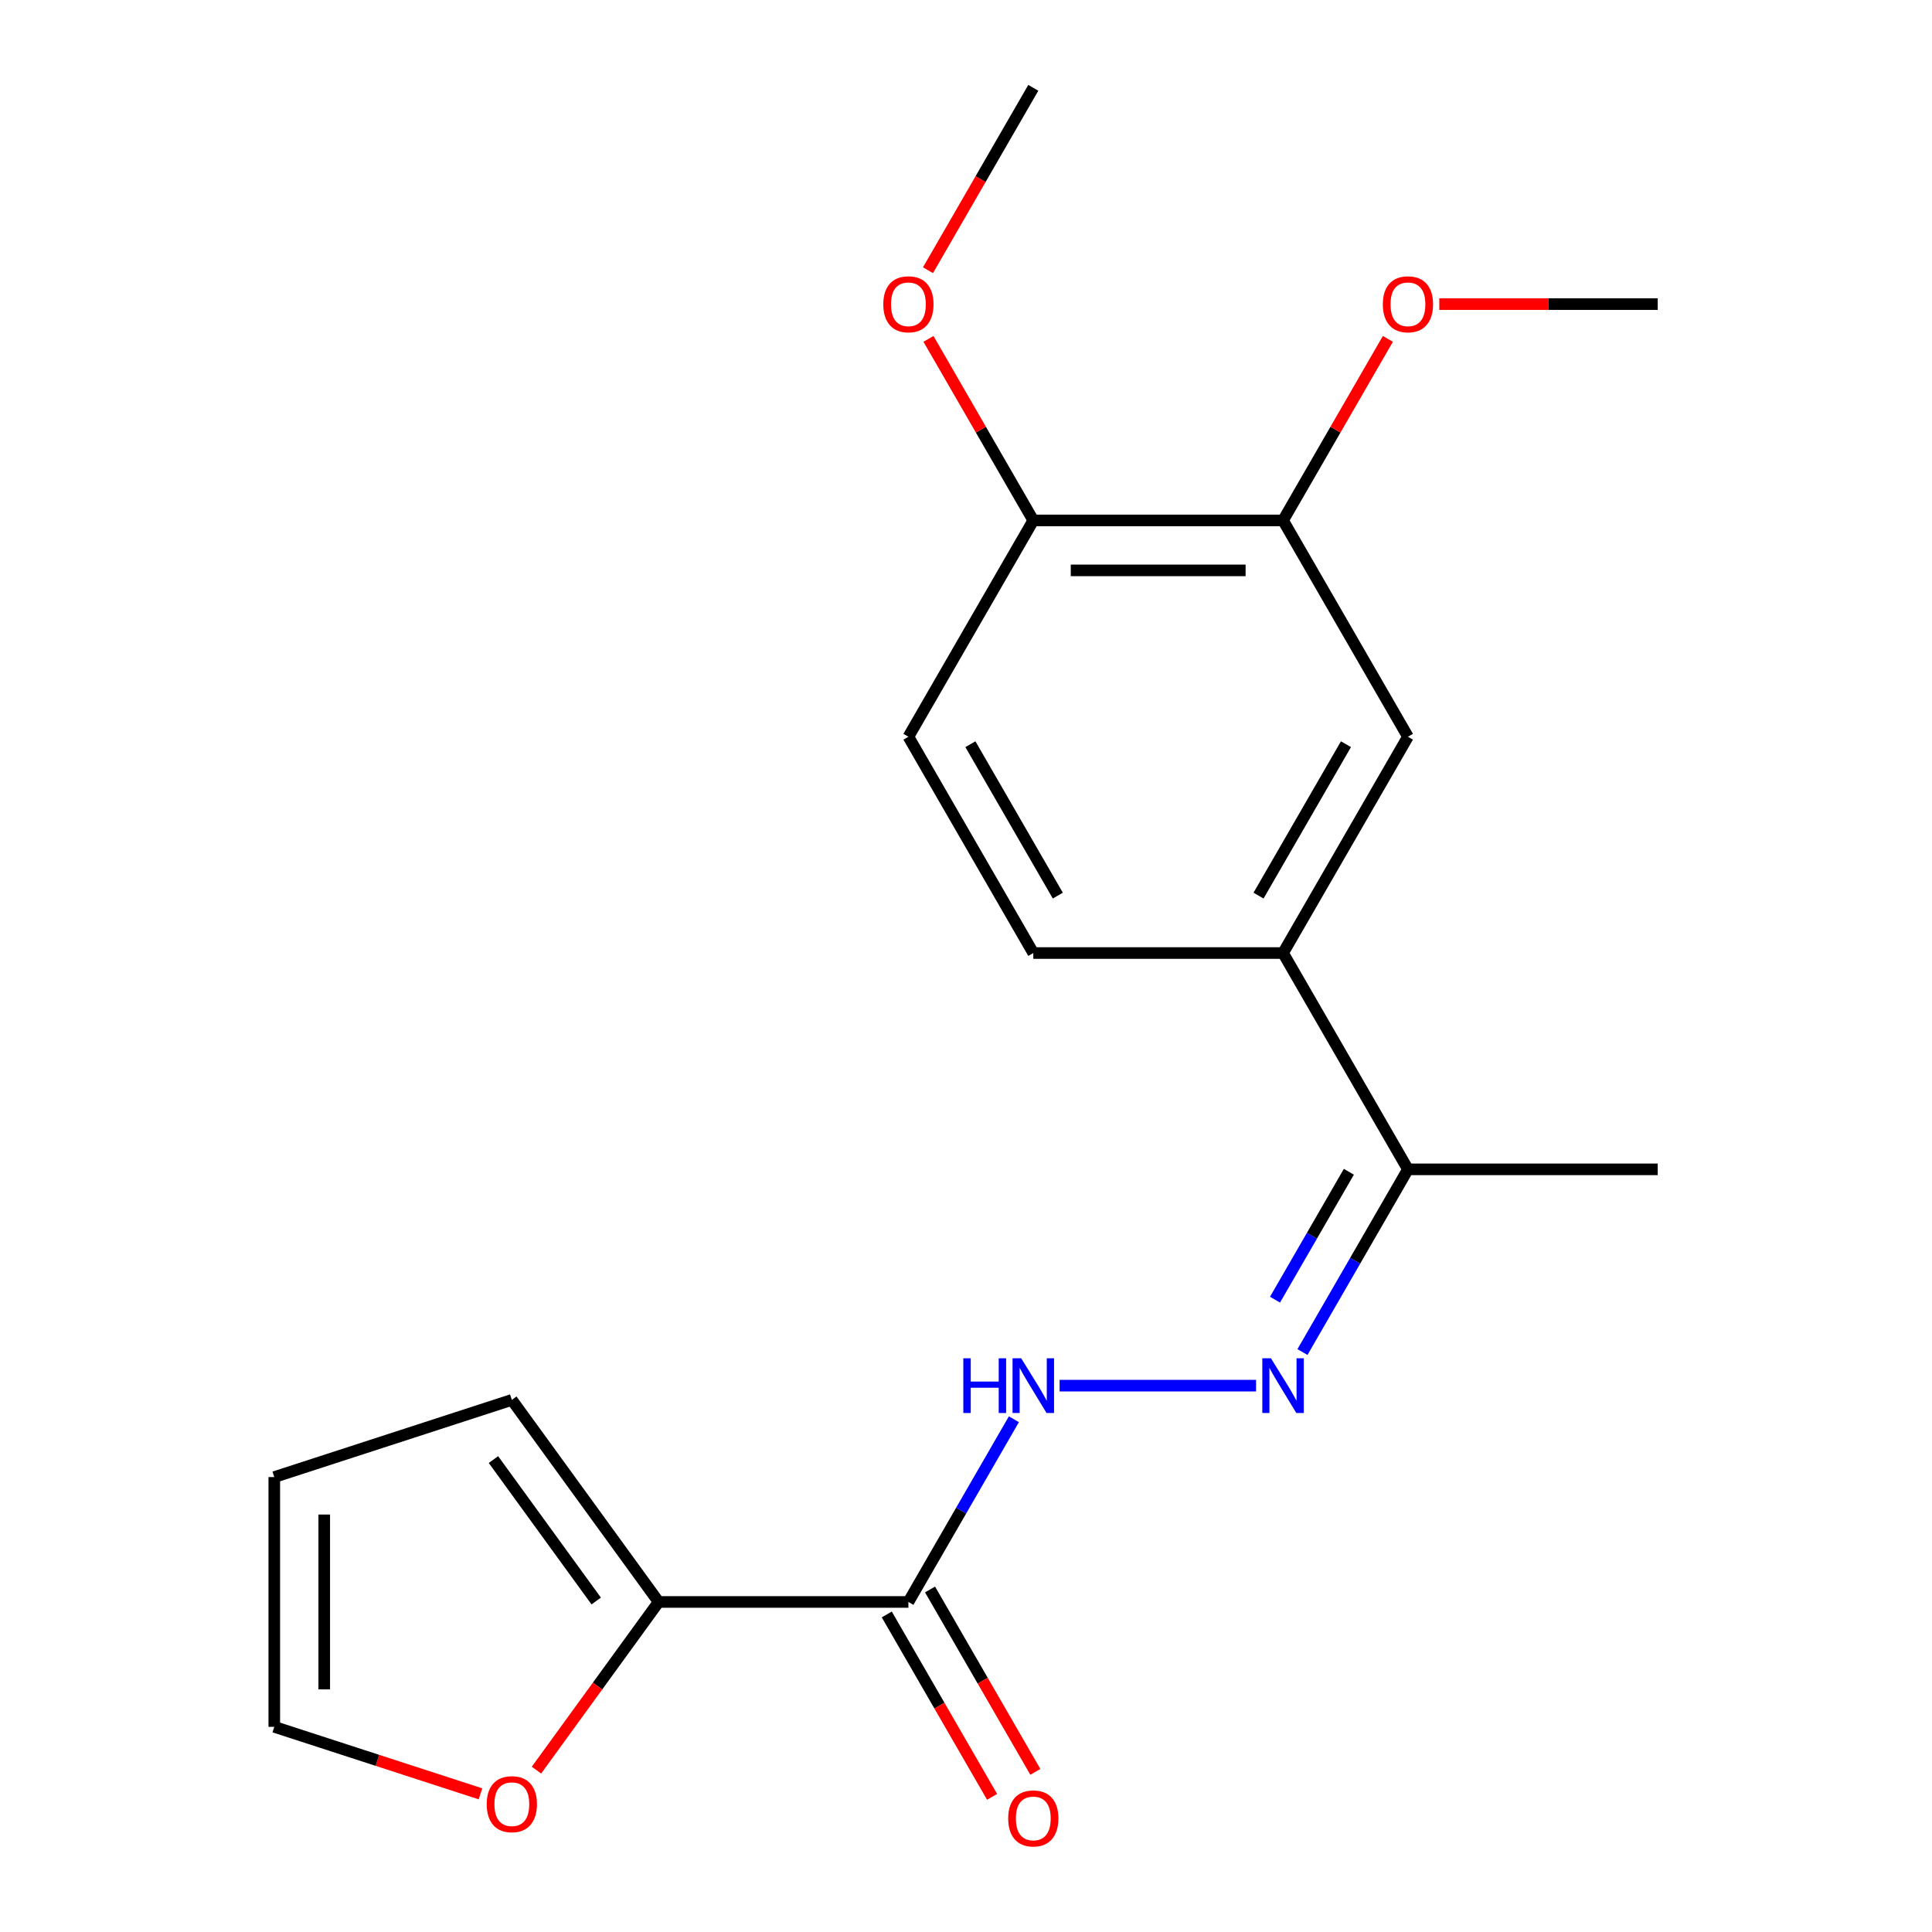 <?xml version='1.0' encoding='iso-8859-1'?>
<svg version='1.1' baseProfile='full'
              xmlns='http://www.w3.org/2000/svg'
                      xmlns:rdkit='http://www.rdkit.org/xml'
                      xmlns:xlink='http://www.w3.org/1999/xlink'
                  xml:space='preserve'
width='1000px' height='1000px' viewBox='0 0 1000 1000'>
<!-- END OF HEADER -->
<rect style='opacity:1.0;fill:#FFFFFF;stroke:none' width='1000' height='1000' x='0' y='0'> </rect>
<path class='bond-0' d='M 470.191,829.171 L 340.911,829.171' style='fill:none;fill-rule:evenodd;stroke:#000000;stroke-width:6px;stroke-linecap:butt;stroke-linejoin:miter;stroke-opacity:1' />
<path class='bond-2' d='M 470.191,829.171 L 497.49,781.887' style='fill:none;fill-rule:evenodd;stroke:#000000;stroke-width:6px;stroke-linecap:butt;stroke-linejoin:miter;stroke-opacity:1' />
<path class='bond-2' d='M 497.49,781.887 L 524.789,734.603' style='fill:none;fill-rule:evenodd;stroke:#0000FF;stroke-width:6px;stroke-linecap:butt;stroke-linejoin:miter;stroke-opacity:1' />
<path class='bond-8' d='M 458.995,835.635 L 486.248,882.838' style='fill:none;fill-rule:evenodd;stroke:#000000;stroke-width:6px;stroke-linecap:butt;stroke-linejoin:miter;stroke-opacity:1' />
<path class='bond-8' d='M 486.248,882.838 L 513.501,930.042' style='fill:none;fill-rule:evenodd;stroke:#FF0000;stroke-width:6px;stroke-linecap:butt;stroke-linejoin:miter;stroke-opacity:1' />
<path class='bond-8' d='M 481.387,822.707 L 508.64,869.91' style='fill:none;fill-rule:evenodd;stroke:#000000;stroke-width:6px;stroke-linecap:butt;stroke-linejoin:miter;stroke-opacity:1' />
<path class='bond-8' d='M 508.64,869.91 L 535.893,917.114' style='fill:none;fill-rule:evenodd;stroke:#FF0000;stroke-width:6px;stroke-linecap:butt;stroke-linejoin:miter;stroke-opacity:1' />
<path class='bond-7' d='M 340.911,829.171 L 309.293,872.689' style='fill:none;fill-rule:evenodd;stroke:#000000;stroke-width:6px;stroke-linecap:butt;stroke-linejoin:miter;stroke-opacity:1' />
<path class='bond-7' d='M 309.293,872.689 L 277.675,916.208' style='fill:none;fill-rule:evenodd;stroke:#FF0000;stroke-width:6px;stroke-linecap:butt;stroke-linejoin:miter;stroke-opacity:1' />
<path class='bond-10' d='M 340.911,829.171 L 264.923,724.581' style='fill:none;fill-rule:evenodd;stroke:#000000;stroke-width:6px;stroke-linecap:butt;stroke-linejoin:miter;stroke-opacity:1' />
<path class='bond-10' d='M 308.595,828.68 L 255.403,755.467' style='fill:none;fill-rule:evenodd;stroke:#000000;stroke-width:6px;stroke-linecap:butt;stroke-linejoin:miter;stroke-opacity:1' />
<path class='bond-1' d='M 650.138,717.211 L 548.453,717.211' style='fill:none;fill-rule:evenodd;stroke:#0000FF;stroke-width:6px;stroke-linecap:butt;stroke-linejoin:miter;stroke-opacity:1' />
<path class='bond-6' d='M 674.152,699.819 L 701.451,652.536' style='fill:none;fill-rule:evenodd;stroke:#0000FF;stroke-width:6px;stroke-linecap:butt;stroke-linejoin:miter;stroke-opacity:1' />
<path class='bond-6' d='M 701.451,652.536 L 728.75,605.252' style='fill:none;fill-rule:evenodd;stroke:#000000;stroke-width:6px;stroke-linecap:butt;stroke-linejoin:miter;stroke-opacity:1' />
<path class='bond-6' d='M 659.949,672.706 L 679.059,639.608' style='fill:none;fill-rule:evenodd;stroke:#0000FF;stroke-width:6px;stroke-linecap:butt;stroke-linejoin:miter;stroke-opacity:1' />
<path class='bond-6' d='M 679.059,639.608 L 698.168,606.509' style='fill:none;fill-rule:evenodd;stroke:#000000;stroke-width:6px;stroke-linecap:butt;stroke-linejoin:miter;stroke-opacity:1' />
<path class='bond-3' d='M 664.11,493.292 L 728.75,605.252' style='fill:none;fill-rule:evenodd;stroke:#000000;stroke-width:6px;stroke-linecap:butt;stroke-linejoin:miter;stroke-opacity:1' />
<path class='bond-4' d='M 664.11,493.292 L 728.75,381.333' style='fill:none;fill-rule:evenodd;stroke:#000000;stroke-width:6px;stroke-linecap:butt;stroke-linejoin:miter;stroke-opacity:1' />
<path class='bond-4' d='M 651.414,463.57 L 696.662,385.199' style='fill:none;fill-rule:evenodd;stroke:#000000;stroke-width:6px;stroke-linecap:butt;stroke-linejoin:miter;stroke-opacity:1' />
<path class='bond-12' d='M 664.11,493.292 L 534.831,493.292' style='fill:none;fill-rule:evenodd;stroke:#000000;stroke-width:6px;stroke-linecap:butt;stroke-linejoin:miter;stroke-opacity:1' />
<path class='bond-5' d='M 728.75,381.333 L 664.11,269.373' style='fill:none;fill-rule:evenodd;stroke:#000000;stroke-width:6px;stroke-linecap:butt;stroke-linejoin:miter;stroke-opacity:1' />
<path class='bond-15' d='M 664.11,269.373 L 691.236,222.39' style='fill:none;fill-rule:evenodd;stroke:#000000;stroke-width:6px;stroke-linecap:butt;stroke-linejoin:miter;stroke-opacity:1' />
<path class='bond-15' d='M 691.236,222.39 L 718.362,175.406' style='fill:none;fill-rule:evenodd;stroke:#FF0000;stroke-width:6px;stroke-linecap:butt;stroke-linejoin:miter;stroke-opacity:1' />
<path class='bond-21' d='M 664.11,269.373 L 534.831,269.373' style='fill:none;fill-rule:evenodd;stroke:#000000;stroke-width:6px;stroke-linecap:butt;stroke-linejoin:miter;stroke-opacity:1' />
<path class='bond-21' d='M 644.718,295.229 L 554.223,295.229' style='fill:none;fill-rule:evenodd;stroke:#000000;stroke-width:6px;stroke-linecap:butt;stroke-linejoin:miter;stroke-opacity:1' />
<path class='bond-17' d='M 728.75,605.252 L 858.03,605.252' style='fill:none;fill-rule:evenodd;stroke:#000000;stroke-width:6px;stroke-linecap:butt;stroke-linejoin:miter;stroke-opacity:1' />
<path class='bond-11' d='M 248.691,928.486 L 195.33,911.148' style='fill:none;fill-rule:evenodd;stroke:#FF0000;stroke-width:6px;stroke-linecap:butt;stroke-linejoin:miter;stroke-opacity:1' />
<path class='bond-11' d='M 195.33,911.148 L 141.97,893.811' style='fill:none;fill-rule:evenodd;stroke:#000000;stroke-width:6px;stroke-linecap:butt;stroke-linejoin:miter;stroke-opacity:1' />
<path class='bond-9' d='M 534.831,269.373 L 470.191,381.333' style='fill:none;fill-rule:evenodd;stroke:#000000;stroke-width:6px;stroke-linecap:butt;stroke-linejoin:miter;stroke-opacity:1' />
<path class='bond-16' d='M 534.831,269.373 L 507.705,222.39' style='fill:none;fill-rule:evenodd;stroke:#000000;stroke-width:6px;stroke-linecap:butt;stroke-linejoin:miter;stroke-opacity:1' />
<path class='bond-16' d='M 507.705,222.39 L 480.578,175.406' style='fill:none;fill-rule:evenodd;stroke:#FF0000;stroke-width:6px;stroke-linecap:butt;stroke-linejoin:miter;stroke-opacity:1' />
<path class='bond-13' d='M 264.923,724.581 L 141.97,764.531' style='fill:none;fill-rule:evenodd;stroke:#000000;stroke-width:6px;stroke-linecap:butt;stroke-linejoin:miter;stroke-opacity:1' />
<path class='bond-20' d='M 141.97,893.811 L 141.97,764.531' style='fill:none;fill-rule:evenodd;stroke:#000000;stroke-width:6px;stroke-linecap:butt;stroke-linejoin:miter;stroke-opacity:1' />
<path class='bond-20' d='M 167.826,874.419 L 167.826,783.923' style='fill:none;fill-rule:evenodd;stroke:#000000;stroke-width:6px;stroke-linecap:butt;stroke-linejoin:miter;stroke-opacity:1' />
<path class='bond-14' d='M 534.831,493.292 L 470.191,381.333' style='fill:none;fill-rule:evenodd;stroke:#000000;stroke-width:6px;stroke-linecap:butt;stroke-linejoin:miter;stroke-opacity:1' />
<path class='bond-14' d='M 547.527,463.57 L 502.279,385.199' style='fill:none;fill-rule:evenodd;stroke:#000000;stroke-width:6px;stroke-linecap:butt;stroke-linejoin:miter;stroke-opacity:1' />
<path class='bond-18' d='M 744.982,157.414 L 801.506,157.414' style='fill:none;fill-rule:evenodd;stroke:#FF0000;stroke-width:6px;stroke-linecap:butt;stroke-linejoin:miter;stroke-opacity:1' />
<path class='bond-18' d='M 801.506,157.414 L 858.03,157.414' style='fill:none;fill-rule:evenodd;stroke:#000000;stroke-width:6px;stroke-linecap:butt;stroke-linejoin:miter;stroke-opacity:1' />
<path class='bond-19' d='M 480.324,139.862 L 507.578,92.658' style='fill:none;fill-rule:evenodd;stroke:#FF0000;stroke-width:6px;stroke-linecap:butt;stroke-linejoin:miter;stroke-opacity:1' />
<path class='bond-19' d='M 507.578,92.658 L 534.831,45.455' style='fill:none;fill-rule:evenodd;stroke:#000000;stroke-width:6px;stroke-linecap:butt;stroke-linejoin:miter;stroke-opacity:1' />
<path  class='atom-2' d='M 657.85 703.051
L 667.13 718.051
Q 668.05 719.531, 669.53 722.211
Q 671.01 724.891, 671.09 725.051
L 671.09 703.051
L 674.85 703.051
L 674.85 731.371
L 670.97 731.371
L 661.01 714.971
Q 659.85 713.051, 658.61 710.851
Q 657.41 708.651, 657.05 707.971
L 657.05 731.371
L 653.37 731.371
L 653.37 703.051
L 657.85 703.051
' fill='#0000FF'/>
<path  class='atom-3' d='M 498.611 703.051
L 502.451 703.051
L 502.451 715.091
L 516.931 715.091
L 516.931 703.051
L 520.771 703.051
L 520.771 731.371
L 516.931 731.371
L 516.931 718.291
L 502.451 718.291
L 502.451 731.371
L 498.611 731.371
L 498.611 703.051
' fill='#0000FF'/>
<path  class='atom-3' d='M 528.571 703.051
L 537.851 718.051
Q 538.771 719.531, 540.251 722.211
Q 541.731 724.891, 541.811 725.051
L 541.811 703.051
L 545.571 703.051
L 545.571 731.371
L 541.691 731.371
L 531.731 714.971
Q 530.571 713.051, 529.331 710.851
Q 528.131 708.651, 527.771 707.971
L 527.771 731.371
L 524.091 731.371
L 524.091 703.051
L 528.571 703.051
' fill='#0000FF'/>
<path  class='atom-8' d='M 251.923 933.84
Q 251.923 927.04, 255.283 923.24
Q 258.643 919.44, 264.923 919.44
Q 271.203 919.44, 274.563 923.24
Q 277.923 927.04, 277.923 933.84
Q 277.923 940.72, 274.523 944.64
Q 271.123 948.52, 264.923 948.52
Q 258.683 948.52, 255.283 944.64
Q 251.923 940.76, 251.923 933.84
M 264.923 945.32
Q 269.243 945.32, 271.563 942.44
Q 273.923 939.52, 273.923 933.84
Q 273.923 928.28, 271.563 925.48
Q 269.243 922.64, 264.923 922.64
Q 260.603 922.64, 258.243 925.44
Q 255.923 928.24, 255.923 933.84
Q 255.923 939.56, 258.243 942.44
Q 260.603 945.32, 264.923 945.32
' fill='#FF0000'/>
<path  class='atom-9' d='M 521.831 941.21
Q 521.831 934.41, 525.191 930.61
Q 528.551 926.81, 534.831 926.81
Q 541.111 926.81, 544.471 930.61
Q 547.831 934.41, 547.831 941.21
Q 547.831 948.09, 544.431 952.01
Q 541.031 955.89, 534.831 955.89
Q 528.591 955.89, 525.191 952.01
Q 521.831 948.13, 521.831 941.21
M 534.831 952.69
Q 539.151 952.69, 541.471 949.81
Q 543.831 946.89, 543.831 941.21
Q 543.831 935.65, 541.471 932.85
Q 539.151 930.01, 534.831 930.01
Q 530.511 930.01, 528.151 932.81
Q 525.831 935.61, 525.831 941.21
Q 525.831 946.93, 528.151 949.81
Q 530.511 952.69, 534.831 952.69
' fill='#FF0000'/>
<path  class='atom-16' d='M 715.75 157.494
Q 715.75 150.694, 719.11 146.894
Q 722.47 143.094, 728.75 143.094
Q 735.03 143.094, 738.39 146.894
Q 741.75 150.694, 741.75 157.494
Q 741.75 164.374, 738.35 168.294
Q 734.95 172.174, 728.75 172.174
Q 722.51 172.174, 719.11 168.294
Q 715.75 164.414, 715.75 157.494
M 728.75 168.974
Q 733.07 168.974, 735.39 166.094
Q 737.75 163.174, 737.75 157.494
Q 737.75 151.934, 735.39 149.134
Q 733.07 146.294, 728.75 146.294
Q 724.43 146.294, 722.07 149.094
Q 719.75 151.894, 719.75 157.494
Q 719.75 163.214, 722.07 166.094
Q 724.43 168.974, 728.75 168.974
' fill='#FF0000'/>
<path  class='atom-17' d='M 457.191 157.494
Q 457.191 150.694, 460.551 146.894
Q 463.911 143.094, 470.191 143.094
Q 476.471 143.094, 479.831 146.894
Q 483.191 150.694, 483.191 157.494
Q 483.191 164.374, 479.791 168.294
Q 476.391 172.174, 470.191 172.174
Q 463.951 172.174, 460.551 168.294
Q 457.191 164.414, 457.191 157.494
M 470.191 168.974
Q 474.511 168.974, 476.831 166.094
Q 479.191 163.174, 479.191 157.494
Q 479.191 151.934, 476.831 149.134
Q 474.511 146.294, 470.191 146.294
Q 465.871 146.294, 463.511 149.094
Q 461.191 151.894, 461.191 157.494
Q 461.191 163.214, 463.511 166.094
Q 465.871 168.974, 470.191 168.974
' fill='#FF0000'/>
</svg>
